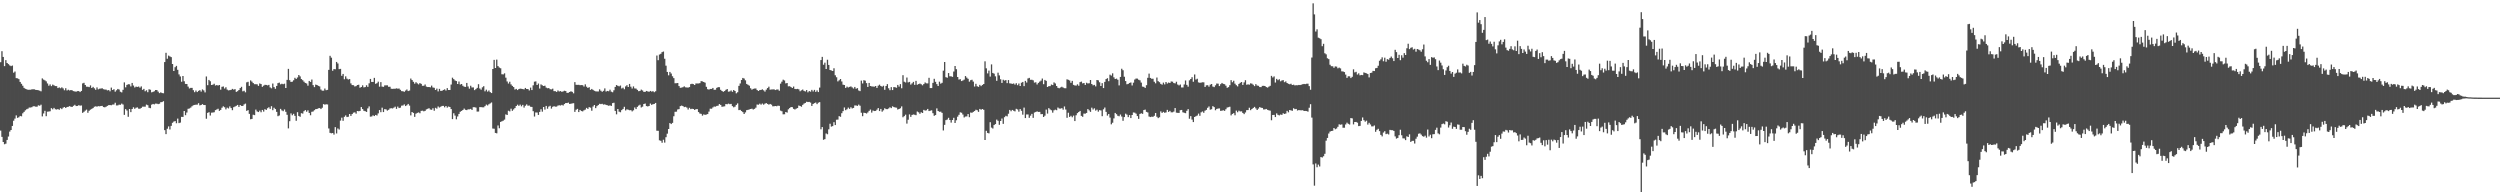 <?xml version="1.0" encoding="UTF-8"?>
<svg xmlns="http://www.w3.org/2000/svg" width="1920" height="150">
  <path d="M0 47.768h1v52.510H0zM1 39.338h1v65.762H1zM2 43.712h1v65.343H2zM3 50.793h1v59.983H3zM4 46.165h1v64.149H4zM5 48.376h1v59.093H5zM6 49.244h1v55.602H6zM7 50.221h1v50.874H7zM8 50.814h1v49.045H8zM9 50.327h1v46.387H9zM10 55.817h1v36.887H10zM11 54.945h1v36.166H11zM12 59.981h1v28.645H12zM13 60.139h1v30.366H13zM14 60.789h1v29.274H14zM15 62.908h1v26.134H15zM16 64.362h1v24.976H16zM17 65.865h1v21.153H17zM18 67.465h1v18.441H18zM19 68.175h1v16.557H19zM20 68.568h1v15.363H20zM21 68.951h1v14.525H21zM22 68.919h1v13.657H22zM23 68.905h1v13.701H23zM24 68.628h1v13.701H24zM25 68.575h1v13.023H25zM26 68.610h1v12.991H26zM27 69.079h1v12.888H27zM28 69.145h1v12.801H28zM29 69.321h1v11.552H29zM30 69.617h1v11.586H30zM31 70.155h1v10.206H31zM32 60.198h1v29.171H32zM33 61.134h1v26.028H33zM34 61.674h1v23.442H34zM35 62.457h1v26.781H35zM36 64.078h1v21.687H36zM37 65.865h1v19.814H37zM38 64.794h1v20.663H38zM39 66.161h1v16.910H39zM40 64.991h1v18.979H40zM41 65.543h1v17.308H41zM42 66.083h1v17.855H42zM43 66.156h1v17.986H43zM44 67.646h1v16.127H44zM45 67.110h1v17.210H45zM46 67.774h1v15.331H46zM47 67.046h1v16.761H47zM48 67.870h1v14.820H48zM49 69.326h1v12.840H49zM50 67.747h1v15.175H50zM51 69.479h1v12.719H51zM52 68.930h1v13.019H52zM53 69.498h1v12.032H53zM54 69.113h1v12.893H54zM55 69.413h1v12.650H55zM56 69.994h1v11.279H56zM57 70.246h1v10.226H57zM58 70.393h1v11.066H58zM59 69.976h1v11.366H59zM60 69.926h1v10.842H60zM61 70.697h1v10.471H61zM62 69.820h1v11.176H62zM63 64.075h1v22.586H63zM64 63.574h1v22.275H64zM65 65.273h1v19.672H65zM66 66.582h1v17.599H66zM67 66.595h1v20.016H67zM68 66.927h1v18.132H68zM69 65.586h1v18.663H69zM70 67.596h1v16.008H70zM71 66.696h1v16.319H71zM72 67.850h1v14.129H72zM73 68.958h1v12.685H73zM74 67.113h1v14.832H74zM75 68.621h1v12.911H75zM76 68.122h1v13.536H76zM77 67.999h1v13.408H77zM78 67.767h1v13.554H78zM79 68.486h1v13.763H79zM80 68.779h1v13.669H80zM81 68.806h1v13.168H81zM82 69.436h1v11.865H82zM83 69.147h1v11.572H83zM84 70.123h1v10.563H84zM85 67.259h1v13.575H85zM86 69.113h1v11.206H86zM87 68.520h1v11.762H87zM88 70.425h1v8.492H88zM89 69.333h1v11.657H89zM90 68.282h1v12.648H90zM91 68.738h1v11.627H91zM92 70.427h1v10.071H92zM93 70.963h1v8.585H93zM94 68.985h1v11.277H94zM95 63.258h1v24.978H95zM96 67.072h1v16.724H96zM97 65.227h1v19.675H97zM98 64.682h1v25.010H98zM99 64.753h1v18.965H99zM100 66.346h1v19.796H100zM101 63.712h1v20.000H101zM102 65.666h1v16.720H102zM103 67.161h1v16.381H103zM104 66.522h1v16.196H104zM105 66.753h1v15.706H105zM106 66.483h1v16.990H106zM107 67.348h1v16.205H107zM108 66.357h1v16.523H108zM109 69.038h1v12.875H109zM110 68.257h1v13.648H110zM111 70.074h1v11.858H111zM112 69.349h1v10.963H112zM113 70.814h1v10.004H113zM114 68.573h1v14.225H114zM115 68.925h1v14.191H115zM116 70.908h1v9.460H116zM117 70.553h1v9.263H117zM118 70.070h1v10.101H118zM119 69.109h1v10.444H119zM120 69.150h1v10.480H120zM121 70.338h1v9.631H121zM122 71.546h1v8.096H122zM123 70.921h1v7.544H123zM124 71.482h1v6.931H124zM125 71.629h1v6.111H125zM126 47.642h1v52.304H126zM127 40.540h1v62.489H127zM128 45.110h1v53.755H128zM129 42.712h1v54.373H129zM130 43.332h1v56.081H130zM131 43.856h1v52.831H131zM132 49.168h1v45.145H132zM133 54.513h1v38.873H133zM134 51.633h1v41.359H134zM135 50.567h1v44.096H135zM136 53.590h1v37.484H136zM137 57.113h1v37.466H137zM138 58.733h1v35.403H138zM139 62.773h1v26.960H139zM140 58.383h1v31.441H140zM141 62.407h1v22.833H141zM142 64.467h1v23.985H142zM143 64.513h1v21.934H143zM144 66.531h1v17.047H144zM145 67.937h1v15.363H145zM146 67.488h1v15.145H146zM147 67.497h1v14.104H147zM148 69.267h1v11.559H148zM149 70.793h1v9.794H149zM150 69.530h1v10.867H150zM151 70.695h1v9.686H151zM152 69.802h1v9.473H152zM153 69.218h1v11.739H153zM154 70.361h1v10.270H154zM155 68.676h1v11.316H155zM156 69.411h1v11.224H156zM157 70.947h1v9.766H157zM158 58.738h1v32.435H158zM159 65.428h1v21.275H159zM160 61.388h1v24.802H160zM161 62.409h1v26.303H161zM162 65.266h1v21.252H162zM163 65.034h1v21.366H163zM164 64.327h1v21.877H164zM165 65.675h1v18.922H165zM166 65.353h1v18.716H166zM167 65.680h1v17.839H167zM168 65.305h1v19.833H168zM169 68.848h1v15.601H169zM170 66.641h1v16.116H170zM171 66.412h1v15.255H171zM172 67.982h1v14.392H172zM173 67.042h1v16.956H173zM174 68.806h1v13.900H174zM175 69.422h1v13.875H175zM176 69.200h1v12.504H176zM177 69.010h1v13.996H177zM178 68.243h1v16.388H178zM179 68.790h1v13.522H179zM180 68.468h1v13.323H180zM181 70.530h1v10.721H181zM182 70.017h1v10.581H182zM183 69.141h1v12.989H183zM184 67.655h1v13.010H184zM185 66.641h1v14.731H185zM186 70.132h1v11.247H186zM187 69.674h1v10.487H187zM188 70.894h1v8.670H188zM189 63.219h1v21.934H189zM190 62.837h1v21.769H190zM191 65.936h1v21.522H191zM192 61.734h1v29.865H192zM193 62.656h1v28.686H193zM194 63.817h1v24.314H194zM195 64.655h1v23.749H195zM196 64.666h1v19.526H196zM197 64.790h1v20.840H197zM198 65.950h1v20.116H198zM199 64.119h1v20.842H199zM200 64.572h1v21.659H200zM201 66.682h1v17.757H201zM202 65.790h1v19.908H202zM203 65.108h1v18.736H203zM204 65.208h1v19.228H204zM205 65.570h1v17.596H205zM206 65.186h1v17.187H206zM207 67.145h1v16.450H207zM208 67.836h1v13.728H208zM209 64.172h1v20.462H209zM210 66.902h1v15.841H210zM211 68.223h1v15.548H211zM212 66.000h1v19.913H212zM213 63.847h1v25.397H213zM214 63.451h1v25.220H214zM215 64.778h1v18.812H215zM216 64.304h1v20.462H216zM217 64.675h1v20.707H217zM218 64.279h1v19.810H218zM219 67.589h1v18.256H219zM220 61.349h1v26.800H220zM221 52.901h1v45.717H221zM222 61.592h1v31.471H222zM223 62.924h1v24.149H223zM224 62.725h1v25.806H224zM225 61.624h1v25.756H225zM226 59.754h1v29.253H226zM227 60.615h1v32.153H227zM228 59.507h1v26.667H228zM229 57.589h1v31.460H229zM230 58.683h1v31.030H230zM231 60.702h1v26.234H231zM232 61.574h1v25.655H232zM233 62.734h1v22.668H233zM234 63.668h1v20.867H234zM235 64.108h1v21.716H235zM236 65.778h1v18.970H236zM237 62.178h1v24.557H237zM238 62.924h1v25.605H238zM239 61.089h1v24.770H239zM240 65.362h1v20.229H240zM241 66.893h1v17.764H241zM242 64.991h1v18.805H242zM243 65.275h1v18.436H243zM244 65.936h1v17.237H244zM245 66.348h1v16.653H245zM246 68.788h1v14.980H246zM247 69.624h1v13.101H247zM248 69.656h1v10.302H248zM249 67.980h1v12.419H249zM250 69.292h1v10.760H250zM251 69.003h1v11.224H251zM252 53.677h1v44.968H252zM253 42.863h1v59.164H253zM254 44.300h1v58.113H254zM255 54.327h1v47.839H255zM256 53.032h1v50.365H256zM257 53.194h1v44.458H257zM258 47.541h1v54.980H258zM259 48.740h1v49.915H259zM260 53.091h1v46.387H260zM261 52.865h1v39.757H261zM262 58.207h1v32.178H262zM263 56.802h1v35.989H263zM264 60.896h1v28.796H264zM265 58.637h1v30.013H265zM266 60.434h1v29.464H266zM267 61.107h1v28.537H267zM268 60.745h1v26.814H268zM269 64.032h1v25.017H269zM270 65.316h1v22.277H270zM271 65.426h1v21.101H271zM272 66.424h1v19.855H272zM273 66.133h1v21.151H273zM274 65.305h1v19.924H274zM275 65.055h1v20.373H275zM276 67.401h1v17.777H276zM277 66.827h1v15.385H277zM278 65.515h1v18.235H278zM279 67.099h1v18.008H279zM280 66.877h1v18.528H280zM281 65.504h1v20.473H281zM282 66.712h1v16.546H282zM283 63.993h1v17.725H283zM284 60.619h1v28.970H284zM285 62.908h1v26.550H285zM286 62.906h1v25.681H286zM287 59.818h1v29.317H287zM288 64.359h1v23.909H288zM289 63.872h1v24.836H289zM290 62.720h1v24.346H290zM291 66.536h1v17.976H291zM292 63.087h1v23.083H292zM293 66.497h1v16.166H293zM294 66.726h1v19.336H294zM295 65.572h1v18.230H295zM296 65.511h1v18.526H296zM297 65.545h1v19.402H297zM298 66.655h1v17.661H298zM299 66.618h1v16.674H299zM300 68.163h1v14.946H300zM301 68.230h1v15.081H301zM302 68.150h1v14.529H302zM303 68.172h1v13.726H303zM304 67.861h1v15.742H304zM305 68.076h1v13.776H305zM306 68.005h1v14.992H306zM307 68.976h1v13.708H307zM308 69.990h1v11.160H308zM309 70.100h1v10.902H309zM310 70.518h1v9.670H310zM311 69.509h1v11.964H311zM312 68.733h1v12.115H312zM313 69.942h1v9.865H313zM314 69.507h1v11.597H314zM315 60.326h1v28.301H315zM316 61.487h1v24.525H316zM317 62.837h1v23.911H317zM318 64.245h1v25.509H318zM319 63.146h1v24.142H319zM320 64.057h1v22.604H320zM321 64.840h1v21.469H321zM322 63.778h1v23.190H322zM323 64.400h1v20.753H323zM324 65.870h1v19.100H324zM325 65.852h1v19.670H325zM326 64.877h1v20.290H326zM327 66.513h1v17.519H327zM328 66.891h1v16.690H328zM329 66.808h1v16.283H329zM330 67.062h1v17.049H330zM331 65.730h1v18.620H331zM332 67.163h1v15.960H332zM333 67.449h1v17.592H333zM334 69.118h1v13.669H334zM335 68.051h1v15.422H335zM336 70.196h1v11.545H336zM337 68.264h1v14.326H337zM338 69.804h1v12.165H338zM339 69.717h1v11.618H339zM340 69.093h1v12.213H340zM341 68.621h1v13.822H341zM342 69.509h1v11.884H342zM343 67.687h1v14.962H343zM344 69.097h1v12.726H344zM345 69.102h1v13.049H345zM346 64.925h1v18.823H346zM347 59.628h1v31.876H347zM348 60.759h1v26.218H348zM349 61.819h1v26.946H349zM350 62.247h1v29.416H350zM351 64.490h1v24.969H351zM352 62.636h1v24.861H352zM353 64.909h1v20.879H353zM354 64.487h1v20.723H354zM355 65.822h1v18.645H355zM356 66.547h1v16.873H356zM357 66.758h1v17.585H357zM358 63.682h1v20.895H358zM359 66.424h1v17.535H359zM360 68.104h1v15.864H360zM361 65.854h1v17.747H361zM362 67.188h1v17.246H362zM363 67.136h1v15.184H363zM364 69.214h1v13.138H364zM365 68.472h1v14.168H365zM366 67.458h1v18.244H366zM367 64.680h1v20.995H367zM368 67.941h1v14.317H368zM369 68.843h1v13.442H369zM370 67.085h1v15.337H370zM371 66.199h1v16.248H371zM372 70.159h1v11.353H372zM373 68.850h1v11.462H373zM374 70.356h1v10.622H374zM375 69.502h1v10.595H375zM376 70.757h1v8.638H376zM377 71.461h1v7.253H377zM378 53.007h1v45.680H378zM379 46.001h1v52.874H379zM380 52.224h1v49.876H380zM381 45.753h1v56.646H381zM382 50.800h1v45.547H382zM383 51.878h1v46.612H383zM384 52.453h1v41.187H384zM385 57.019h1v36.099H385zM386 57.136h1v35.548H386zM387 56.332h1v35.541H387zM388 59.669h1v28.205H388zM389 62.549h1v25.795H389zM390 64.135h1v20.924H390zM391 62.789h1v22.774H391zM392 64.826h1v18.624H392zM393 65.939h1v19.162H393zM394 66.888h1v17.113H394zM395 68.749h1v14.232H395zM396 68.264h1v13.136H396zM397 69.157h1v11.240H397zM398 68.427h1v12.891H398zM399 68.026h1v12.307H399zM400 68.214h1v13.428H400zM401 68.390h1v12.163H401zM402 68.646h1v13.987H402zM403 67.518h1v13.662H403zM404 68.349h1v11.829H404zM405 68.378h1v12.843H405zM406 69.482h1v11.572H406zM407 67.275h1v14.690H407zM408 69.182h1v12.920H408zM409 65.520h1v19.901H409zM410 62.739h1v26.775H410zM411 62.496h1v23.870H411zM412 65.266h1v21.174H412zM413 64.128h1v24.133H413zM414 68.017h1v17.965H414zM415 64.831h1v19.082H415zM416 65.552h1v20.183H416zM417 66.023h1v16.173H417zM418 65.778h1v18.402H418zM419 67.257h1v14.115H419zM420 67.804h1v15.710H420zM421 67.655h1v14.223H421zM422 68.530h1v12.719H422zM423 68.681h1v14.717H423zM424 68.095h1v13.930H424zM425 69.990h1v11.554H425zM426 70.052h1v11.845H426zM427 70.599h1v11.288H427zM428 69.456h1v11.655H428zM429 70.258h1v10.583H429zM430 69.946h1v11.092H430zM431 70.557h1v9.988H431zM432 70.173h1v10.890H432zM433 69.669h1v10.254H433zM434 69.955h1v9.135H434zM435 71.331h1v7.800H435zM436 71.207h1v7.606H436zM437 70.642h1v9.155H437zM438 70.116h1v9.542H438zM439 70.530h1v8.894H439zM440 71.688h1v7.558H440zM441 63.091h1v22.822H441zM442 65.115h1v19.169H442zM443 65.195h1v18.398H443zM444 65.112h1v20.943H444zM445 65.444h1v18.981H445zM446 65.327h1v19.979H446zM447 65.433h1v20.121H447zM448 66.438h1v18.283H448zM449 64.780h1v19.382H449zM450 66.545h1v16.312H450zM451 67.509h1v16.138H451zM452 66.962h1v15.314H452zM453 69.024h1v13.651H453zM454 68.326h1v16.736H454zM455 68.994h1v12.824H455zM456 69.722h1v10.936H456zM457 70.152h1v12.879H457zM458 70.228h1v11.286H458zM459 70.244h1v10.442H459zM460 68.630h1v11.096H460zM461 69.708h1v10.286H461zM462 70.507h1v9.199H462zM463 69.754h1v10.588H463zM464 67.912h1v12.222H464zM465 70.290h1v10.291H465zM466 69.855h1v10.998H466zM467 70.113h1v11.121H467zM468 68.871h1v12.078H468zM469 70.397h1v10.977H469zM470 70.885h1v8.329H470zM471 69.324h1v9.565H471zM472 66.779h1v18.425H472zM473 65.343h1v22.458H473zM474 65.886h1v17.839H474zM475 66.286h1v19.489H475zM476 65.666h1v20.531H476zM477 67.950h1v16.628H477zM478 67.337h1v16.317H478zM479 68.573h1v13.463H479zM480 66.337h1v18.489H480zM481 65.419h1v18.562H481zM482 66.836h1v17.452H482zM483 64.481h1v20.210H483zM484 66.559h1v18.043H484zM485 67.994h1v17.576H485zM486 66.364h1v18.365H486zM487 67.893h1v14.623H487zM488 68.065h1v15.694H488zM489 68.994h1v13.060H489zM490 70.017h1v11.064H490zM491 69.832h1v10.581H491zM492 68.827h1v13.728H492zM493 69.479h1v12.421H493zM494 70.562h1v9.304H494zM495 70.576h1v8.958H495zM496 69.830h1v11.613H496zM497 70.180h1v11.597H497zM498 70.482h1v10.904H498zM499 69.857h1v9.679H499zM500 70.354h1v10.192H500zM501 70.052h1v9.998H501zM502 70.825h1v9.007H502zM503 70.074h1v8.970H503zM504 42.675h1v57.749H504zM505 46.227h1v54.250H505zM506 41.856h1v65.897H506zM507 41.304h1v66.845H507zM508 40.025h1v69.617H508zM509 39.576h1v67.722H509zM510 45.108h1v64.394H510zM511 50.420h1v54.957H511zM512 55.259h1v47.401H512zM513 57.854h1v41.242H513zM514 55.259h1v39.278H514zM515 56.465h1v38.798H515zM516 58.596h1v35.744H516zM517 60.015h1v29.301H517zM518 63.929h1v21.938H518zM519 63.897h1v21.854H519zM520 63.766h1v20.306H520zM521 66.117h1v17.677H521zM522 67.419h1v14.076H522zM523 67.291h1v13.834H523zM524 66.966h1v14.488H524zM525 66.305h1v15.985H525zM526 67.067h1v14.939H526zM527 67.152h1v15.482H527zM528 67.296h1v16.841H528zM529 66.856h1v15.948H529zM530 64.597h1v19.221H530zM531 64.309h1v19.208H531zM532 64.629h1v19.080H532zM533 65.302h1v19.144H533zM534 64.089h1v19.755H534zM535 64.119h1v19.691H535zM536 64.114h1v21.954H536zM537 63.867h1v23.307H537zM538 62.309h1v25.129H538zM539 62.533h1v26.287H539zM540 62.997h1v24.857H540zM541 63.510h1v24.694H541zM542 66.680h1v21.275H542zM543 68.484h1v19.135H543zM544 68.795h1v16.926H544zM545 68.291h1v15.161H545zM546 68.280h1v15.248H546zM547 67.545h1v14.994H547zM548 68.980h1v12.820H548zM549 68.919h1v13.014H549zM550 67.488h1v13.852H550zM551 66.904h1v14.250H551zM552 66.964h1v12.957H552zM553 68.960h1v11.652H553zM554 69.866h1v12.177H554zM555 70.500h1v11.309H555zM556 69.960h1v11.712H556zM557 68.983h1v10.950H557zM558 68.376h1v11.689H558zM559 70.404h1v9.185H559zM560 70.187h1v9.846H560zM561 69.456h1v10.302H561zM562 70.525h1v10.966H562zM563 69.102h1v13.335H563zM564 69.889h1v12.021H564zM565 71.674h1v8.887H565zM566 70.839h1v8.569H566zM567 65.957h1v18.638H567zM568 64.085h1v20.277H568zM569 61.443h1v23.836H569zM570 59.862h1v26.280H570zM571 60.336h1v27.223H571zM572 61.711h1v24.589H572zM573 64.462h1v20.132H573zM574 65.105h1v19.267H574zM575 65.769h1v18.253H575zM576 67.763h1v15.926H576zM577 68.861h1v14.582H577zM578 68.269h1v15.827H578zM579 68.012h1v15.598H579zM580 67.916h1v14.781H580zM581 69.173h1v11.112H581zM582 69.903h1v10.554H582zM583 69.191h1v10.444H583zM584 69.049h1v11.355H584zM585 68.607h1v10.915H585zM586 69.351h1v11.041H586zM587 70.356h1v9.242H587zM588 68.848h1v10.318H588zM589 67.660h1v12.177H589zM590 66.568h1v13.813H590zM591 68.868h1v10.973H591zM592 68.731h1v11.652H592zM593 68.653h1v13.033H593zM594 68.610h1v13.003H594zM595 69.168h1v12.238H595zM596 68.777h1v12.843H596zM597 68.699h1v12.456H597zM598 69.683h1v11.646H598zM599 64.281h1v20.654H599zM600 62.707h1v22.723H600zM601 61.164h1v26.637H601zM602 61.800h1v25.951H602zM603 64.062h1v21.961H603zM604 63.741h1v22.733H604zM605 66.282h1v17.702H605zM606 66.225h1v16.752H606zM607 66.877h1v15.310H607zM608 67.609h1v14.726H608zM609 66.463h1v17.143H609zM610 68.287h1v15.855H610zM611 68.429h1v15.010H611zM612 68.264h1v14.745H612zM613 68.612h1v12.419H613zM614 70.070h1v11.362H614zM615 69.360h1v12.618H615zM616 68.779h1v11.771H616zM617 69.772h1v9.785H617zM618 70.235h1v8.835H618zM619 69.186h1v8.965H619zM620 70.887h1v7.475H620zM621 69.921h1v8.322H621zM622 70.395h1v8.407H622zM623 69.003h1v12.362H623zM624 70.246h1v9.558H624zM625 69.033h1v10.151H625zM626 70.578h1v8.180H626zM627 69.411h1v10.567H627zM628 70.731h1v8.102H628zM629 67.255h1v11.195H629zM630 46.156h1v53.153H630zM631 43.675h1v53.897H631zM632 49.729h1v57.648H632zM633 48.122h1v58.713H633zM634 53.007h1v49.484H634zM635 45.900h1v57.230H635zM636 49.844h1v49.471H636zM637 53.773h1v41.247H637zM638 54.124h1v43.094H638zM639 54.504h1v42.391H639zM640 52.448h1v41.380H640zM641 57.784h1v38.271H641zM642 59.347h1v32.602H642zM643 62.501h1v29.366H643zM644 61.624h1v27.571H644zM645 60.651h1v29.068H645zM646 62.560h1v24.403H646zM647 65.005h1v20.336H647zM648 65.291h1v17.226H648zM649 67.536h1v17.075H649zM650 66.513h1v17.427H650zM651 67.177h1v15.461H651zM652 66.708h1v16.894H652zM653 66.367h1v16.026H653zM654 67.097h1v16.180H654zM655 67.973h1v14.898H655zM656 66.744h1v14.246H656zM657 68.152h1v12.861H657zM658 67.703h1v13.628H658zM659 69.493h1v10.849H659zM660 69.987h1v11.206H660zM661 61.901h1v24.701H661zM662 64.087h1v25.172H662zM663 61.594h1v24.985H663zM664 61.931h1v24.852H664zM665 63.858h1v23.344H665zM666 66.783h1v19.592H666zM667 63.680h1v21.465H667zM668 66.048h1v18.075H668zM669 66.344h1v20.135H669zM670 66.467h1v18.441H670zM671 66.561h1v18.723H671zM672 66.046h1v19.135H672zM673 67.525h1v16.720H673zM674 65.781h1v17.200H674zM675 65.007h1v20.270H675zM676 66.053h1v17.601H676zM677 66.550h1v19.208H677zM678 65.863h1v18.862H678zM679 68.978h1v14.147H679zM680 66.062h1v17.734H680zM681 64.622h1v19.217H681zM682 67.790h1v15.511H682zM683 69.273h1v13.097H683zM684 66.911h1v16.150H684zM685 69.159h1v12.481H685zM686 66.888h1v15.358H686zM687 66.998h1v15.548H687zM688 67.369h1v15.335H688zM689 65.206h1v18.899H689zM690 66.529h1v17.162H690zM691 64.616h1v18.523H691zM692 67.806h1v13.900H692zM693 57.774h1v32.270H693zM694 62.748h1v26.427H694zM695 63.338h1v24.708H695zM696 59.523h1v35.417H696zM697 63.302h1v28.654H697zM698 62.867h1v25.008H698zM699 64.982h1v24.774H699zM700 64.018h1v24.243H700zM701 62.860h1v25.072H701zM702 65.202h1v22.932H702zM703 62.082h1v26.369H703zM704 65.101h1v20.572H704zM705 64.570h1v21.707H705zM706 64.149h1v23.250H706zM707 64.709h1v21.501H707zM708 65.531h1v21.275H708zM709 64.542h1v19.835H709zM710 63.343h1v21.604H710zM711 64.009h1v20.714H711zM712 64.075h1v19.583H712zM713 59.768h1v25.532H713zM714 67.657h1v17.324H714zM715 67.635h1v17.123H715zM716 63.634h1v23.302H716zM717 60.523h1v28.402H717zM718 62.830h1v25.552H718zM719 64.613h1v18.622H719zM720 66.030h1v19.194H720zM721 62.741h1v23.140H721zM722 64.240h1v21.510H722zM723 63.602h1v23.094H723zM724 54.282h1v45.918H724zM725 47.633h1v48.287H725zM726 59.301h1v32.948H726zM727 59.692h1v32.089H727zM728 56.120h1v34.344H728zM729 58.548h1v33.618H729zM730 58.601h1v35.571H730zM731 59.052h1v33.103H731zM732 54.913h1v35.577H732zM733 50.695h1v43.744H733zM734 53.144h1v39.219H734zM735 59.155h1v30.423H735zM736 61.098h1v27.090H736zM737 60.805h1v25.484H737zM738 62.242h1v24.319H738zM739 61.816h1v26.143H739zM740 61.155h1v29.082H740zM741 58.436h1v31.050H741zM742 59.573h1v29.828H742zM743 60.523h1v27.070H743zM744 62.714h1v27.290H744zM745 61.581h1v24.831H745zM746 61.226h1v25.417H746zM747 62.661h1v23.250H747zM748 66.433h1v18.874H748zM749 64.346h1v19.938H749zM750 66.241h1v18.468H750zM751 66.728h1v19.169H751zM752 65.163h1v18.482H752zM753 66.158h1v18.095H753zM754 65.236h1v18.455H754zM755 64.517h1v19.789H755zM756 47.102h1v60.420H756zM757 52.467h1v47.978H757zM758 56.358h1v45.733H758zM759 54.218h1v48.207H759zM760 58.841h1v35.021H760zM761 49.457h1v48.518H761zM762 56.003h1v42.723H762zM763 56.586h1v39.443H763zM764 58.633h1v36.667H764zM765 62.061h1v29.798H765zM766 55.817h1v36.955H766zM767 57.925h1v37.933H767zM768 60.851h1v32.062H768zM769 63.696h1v27.328H769zM770 61.244h1v33.863H770zM771 61.906h1v28.123H771zM772 61.478h1v27.468H772zM773 63.858h1v25.536H773zM774 61.473h1v25.854H774zM775 64.014h1v20.396H775zM776 64.172h1v21.263H776zM777 64.403h1v20.048H777zM778 64.098h1v20.943H778zM779 64.989h1v20.558H779zM780 63.899h1v19.659H780zM781 65.410h1v18.656H781zM782 64.172h1v21.574H782zM783 66.051h1v17.697H783zM784 63.542h1v21.563H784zM785 62.901h1v25.159H785zM786 66.129h1v16.532H786zM787 62.091h1v28.583H787zM788 63.382h1v24.504H788zM789 60.269h1v27.642H789zM790 59.789h1v30.663H790zM791 61.281h1v27.569H791zM792 61.233h1v26.200H792zM793 61.713h1v28.816H793zM794 63.419h1v23.019H794zM795 63.192h1v22.758H795zM796 64.854h1v20.689H796zM797 63.666h1v22.279H797zM798 62.672h1v23.250H798zM799 61.883h1v25.813H799zM800 60.292h1v27.310H800zM801 64.666h1v25.184H801zM802 61.384h1v27.434H802zM803 62.112h1v22.085H803zM804 66.806h1v20.437H804zM805 66.138h1v16.889H805zM806 66.156h1v17.937H806zM807 64.909h1v19.778H807zM808 65.343h1v21.174H808zM809 63.304h1v21.437H809zM810 64.082h1v20.121H810zM811 66.062h1v18.558H811zM812 67.435h1v15.157H812zM813 67.786h1v15.585H813zM814 67.154h1v16.237H814zM815 66.605h1v16.445H815zM816 67.218h1v17.013H816zM817 67.740h1v14.001H817zM818 67.786h1v16.310H818zM819 60.931h1v29.537H819zM820 61.301h1v25.287H820zM821 61.775h1v28.054H821zM822 63.609h1v25.346H822zM823 62.098h1v27.985H823zM824 65.186h1v23.611H824zM825 65.620h1v27.363H825zM826 65.742h1v22.769H826zM827 64.780h1v22.103H827zM828 65.833h1v20.183H828zM829 63.096h1v22.126H829zM830 62.661h1v26.340H830zM831 64.048h1v25.635H831zM832 63.741h1v23.513H832zM833 65.240h1v22.064H833zM834 63.549h1v23.167H834zM835 64.080h1v19.677H835zM836 63.950h1v20.849H836zM837 61.441h1v24.477H837zM838 64.506h1v18.159H838zM839 65.517h1v18.606H839zM840 65.192h1v18.002H840zM841 66.348h1v18.574H841zM842 61.450h1v22.792H842zM843 61.693h1v24.049H843zM844 63.160h1v21.414H844zM845 66.055h1v18.771H845zM846 63.837h1v25.401H846zM847 67.619h1v16.333H847zM848 62.849h1v19.714H848zM849 60.704h1v25.207H849zM850 60.070h1v28.734H850zM851 62.352h1v25.225H851zM852 57.367h1v32.959H852zM853 58.081h1v37.429H853zM854 56.310h1v37.958H854zM855 59.411h1v31.519H855zM856 60.658h1v26.070H856zM857 60.377h1v27.324H857zM858 61.233h1v27.718H858zM859 65.588h1v23.717H859zM860 59.072h1v28.889H860zM861 52.764h1v36.740H861zM862 53.963h1v38.795H862zM863 58.930h1v30.963H863zM864 62.249h1v25.035H864zM865 64.719h1v23.369H865zM866 64.389h1v25.578H866zM867 63.673h1v24.696H867zM868 63.336h1v27.349H868zM869 65.639h1v22.673H869zM870 63.476h1v22.872H870zM871 61.059h1v25.495H871zM872 60.303h1v26.999H872zM873 60.349h1v28.780H873zM874 61.217h1v30.084H874zM875 61.718h1v25.763H875zM876 63.423h1v23.550H876zM877 66.529h1v20.922H877zM878 66.721h1v17.800H878zM879 67.518h1v16.649H879zM880 65.414h1v20.494H880zM881 59.752h1v26.630H881zM882 56.545h1v32.970H882zM883 59.862h1v30.048H883zM884 60.466h1v29.153H884zM885 60.471h1v29.304H885zM886 62.789h1v26.136H886zM887 64.016h1v22.769H887zM888 59.557h1v30.107H888zM889 62.336h1v28.393H889zM890 63.126h1v26.914H890zM891 64.407h1v21.144H891zM892 65.005h1v21.714H892zM893 63.444h1v22.462H893zM894 64.826h1v21.794H894zM895 62.972h1v23.351H895zM896 64.165h1v20.224H896zM897 63.387h1v22.595H897zM898 63.744h1v21.419H898zM899 62.563h1v23.708H899zM900 62.709h1v23.559H900zM901 63.805h1v21.899H901zM902 64.037h1v18.954H902zM903 62.753h1v23.797H903zM904 64.945h1v21.725H904zM905 65.607h1v21.124H905zM906 64.929h1v19.707H906zM907 67.159h1v17.294H907zM908 67.195h1v19.064H908zM909 64.863h1v21.771H909zM910 61.789h1v25.145H910zM911 65.167h1v19.926H911zM912 66.582h1v17.219H912zM913 61.670h1v29.523H913zM914 60.688h1v28.512H914zM915 59.306h1v32.549H915zM916 62.771h1v30.995H916zM917 57.198h1v32.650H917zM918 61.077h1v28.185H918zM919 60.452h1v28.274H919zM920 63.272h1v23.998H920zM921 63.590h1v25.323H921zM922 63.416h1v22.856H922zM923 63.158h1v22.469H923zM924 63.233h1v23.385H924zM925 66.772h1v18.228H925zM926 65.527h1v18.835H926zM927 65.424h1v17.365H927zM928 66.566h1v15.207H928zM929 65.002h1v19.233H929zM930 64.522h1v19.391H930zM931 66.451h1v15.038H931zM932 66.920h1v15.356H932zM933 65.517h1v19.176H933zM934 64.165h1v19.517H934zM935 64.233h1v19.130H935zM936 66.090h1v17.178H936zM937 64.648h1v20.499H937zM938 63.691h1v21.279H938zM939 64.412h1v20.249H939zM940 64.684h1v20.478H940zM941 65.810h1v18.111H941zM942 67.415h1v15.145H942zM943 66.941h1v15.408H943zM944 65.449h1v16.546H944zM945 61.562h1v27.086H945zM946 63.203h1v24.310H946zM947 62.004h1v24.863H947zM948 64.277h1v24.271H948zM949 65.451h1v19.466H949zM950 66.348h1v19.894H950zM951 64.451h1v20.526H951zM952 63.586h1v22.034H952zM953 62.970h1v22.520H953zM954 65.206h1v21.549H954zM955 63.258h1v24.403H955zM956 61.613h1v24.756H956zM957 65.064h1v19.505H957zM958 64.778h1v19.775H958zM959 65.021h1v17.722H959zM960 64.005h1v20.645H960zM961 64.236h1v19.464H961zM962 65.101h1v17.784H962zM963 66.138h1v15.914H963zM964 64.613h1v18.626H964zM965 65.714h1v18.782H965zM966 65.909h1v17.496H966zM967 66.879h1v15.353H967zM968 66.914h1v15.804H968zM969 65.968h1v16.901H969zM970 65.920h1v18.143H970zM971 66.060h1v17.965H971zM972 66.861h1v16.814H972zM973 67.262h1v17.120H973zM974 66.552h1v18.169H974zM975 65.909h1v19.073H975zM976 58.253h1v34.129H976zM977 59.477h1v28.860H977zM978 58.667h1v29.572H978zM979 63.391h1v26.541H979zM980 60.560h1v26.514H980zM981 61.569h1v26.637H981zM982 60.855h1v27.770H982zM983 62.444h1v25.529H983zM984 61.796h1v26.415H984zM985 61.517h1v25.459H985zM986 63.130h1v24.397H986zM987 62.501h1v24.678H987zM988 63.737h1v21.405H988zM989 64.375h1v21.922H989zM990 64.721h1v19.762H990zM991 64.323h1v20.444H991zM992 65.261h1v19.828H992zM993 65.028h1v18.141H993zM994 65.586h1v18.299H994zM995 65.446h1v18.205H995zM996 65.483h1v19.393H996zM997 65.240h1v19.313H997zM998 65.318h1v19.352H998zM999 65.021h1v19.714H999zM1000 64.641h1v19.997H1000zM1001 64.481h1v20.744H1001zM1002 64.639h1v20.581H1002zM1003 64.302h1v21.011H1003zM1004 64.236h1v21.526H1004zM1005 66.156h1v16.571H1005zM1006 68.937h1v11.103H1006zM1007 44.190h1v46.149H1007zM1008 2.543h1v123.740H1008zM1009 11.069h1v131.504H1009zM1010 24.239h1v101.319H1010zM1011 22.517h1v105.929H1011zM1012 28.926h1v97.497H1012zM1013 29.402h1v98.463H1013zM1014 30.107h1v90.514H1014zM1015 35.461h1v85.535H1015zM1016 33.646h1v86.375H1016zM1017 40.933h1v77.202H1017zM1018 41.727h1v66.312H1018zM1019 44.767h1v61.155H1019zM1020 45.406h1v57.143H1020zM1021 49.709h1v51.375H1021zM1022 50.837h1v49.770H1022zM1023 50.910h1v49.564H1023zM1024 52.096h1v46.209H1024zM1025 50.974h1v48.278H1025zM1026 51.148h1v47.578H1026zM1027 52.478h1v44.923H1027zM1028 51.926h1v43.565H1028zM1029 52.526h1v43.268H1029zM1030 54.785h1v40.730H1030zM1031 54.872h1v43.215H1031zM1032 55.362h1v42.760H1032zM1033 57.301h1v38.274H1033zM1034 59.805h1v34.394H1034zM1035 58.555h1v36.520H1035zM1036 58.612h1v37.010H1036zM1037 59.944h1v30.714H1037zM1038 58.965h1v31.984H1038zM1039 53.249h1v42.300H1039zM1040 55.577h1v38.132H1040zM1041 55.142h1v38.514H1041zM1042 57.223h1v36.967H1042zM1043 56.335h1v40.530H1043zM1044 57.838h1v38.805H1044zM1045 57.568h1v35.300H1045zM1046 57.713h1v32.515H1046zM1047 55.589h1v36.710H1047zM1048 56.005h1v37.424H1048zM1049 56.319h1v36.349H1049zM1050 56.907h1v38.789H1050zM1051 59.452h1v34.868H1051zM1052 56.053h1v39.551H1052zM1053 55.813h1v41.261H1053zM1054 54.449h1v42.627H1054zM1055 54.586h1v41.773H1055zM1056 52.412h1v48.802H1056zM1057 52.158h1v47.552H1057zM1058 50.473h1v48.468H1058zM1059 46.623h1v54.076H1059zM1060 45.591h1v57.976H1060zM1061 44.035h1v60.706H1061zM1062 47.028h1v54.771H1062zM1063 44.302h1v56.474H1063zM1064 47.424h1v55.593H1064zM1065 45.406h1v57.257H1065zM1066 45.818h1v57.426H1066zM1067 44.483h1v55.243H1067zM1068 43.417h1v56.559H1068zM1069 44.735h1v55.270H1069zM1070 46.882h1v53.657H1070zM1071 38.248h1v66.513H1071zM1072 40.025h1v66.396H1072zM1073 44.520h1v61.418H1073zM1074 42.075h1v61.768H1074zM1075 46.230h1v53.421H1075zM1076 42.428h1v61.471H1076zM1077 44.309h1v61.917H1077zM1078 40.787h1v65.536H1078zM1079 42.231h1v65.382H1079zM1080 37.093h1v67.591H1080zM1081 33.563h1v71.667H1081zM1082 37.724h1v65.451H1082zM1083 36.726h1v72.267H1083zM1084 36.301h1v71.873H1084zM1085 38.061h1v70.063H1085zM1086 37.459h1v72.791H1086zM1087 39.706h1v66.845H1087zM1088 37.644h1v67.312H1088zM1089 38.049h1v64.636H1089zM1090 38.612h1v63.799H1090zM1091 39.748h1v63.647H1091zM1092 37.811h1v66.756H1092zM1093 34.184h1v70.818H1093zM1094 43.316h1v60.860H1094zM1095 46.664h1v59.088H1095zM1096 47.820h1v51.670H1096zM1097 45.353h1v59.427H1097zM1098 49.809h1v53.684H1098zM1099 43.874h1v62.267H1099zM1100 44.348h1v58.759H1100zM1101 44.085h1v58.949H1101zM1102 45.463h1v54.291H1102zM1103 51.025h1v47.021H1103zM1104 53.867h1v48.587H1104zM1105 46.470h1v56.715H1105zM1106 48.152h1v49.860H1106zM1107 50.267h1v45.071H1107zM1108 53.183h1v41.714H1108zM1109 57.573h1v37.923H1109zM1110 54.099h1v38.972H1110zM1111 51.601h1v41.915H1111zM1112 50.500h1v47.456H1112zM1113 54.494h1v41.705H1113zM1114 56.534h1v37.571H1114zM1115 55.273h1v43.641H1115zM1116 59.022h1v38.283H1116zM1117 56.577h1v40.974H1117zM1118 55.838h1v43.144H1118zM1119 53.320h1v42.268H1119zM1120 55.708h1v40.091H1120zM1121 55.676h1v43.948H1121zM1122 56.378h1v43.240H1122zM1123 48.882h1v48.672H1123zM1124 50.581h1v47.070H1124zM1125 51.059h1v49.688H1125zM1126 49.713h1v53.755H1126zM1127 50.324h1v50.940H1127zM1128 55.902h1v42.989H1128zM1129 55.174h1v44.490H1129zM1130 57.996h1v36.390H1130zM1131 55.236h1v37.086H1131zM1132 50.015h1v49.619H1132zM1133 32.206h1v76.705H1133zM1134 9.508h1v133.298H1134zM1135 17.402h1v117.268H1135zM1136 15.436h1v121.996H1136zM1137 18.578h1v116.510H1137zM1138 25.209h1v111.644H1138zM1139 22.929h1v97.806H1139zM1140 13.092h1v109.678H1140zM1141 30.801h1v89.548H1141zM1142 30.398h1v87.728H1142zM1143 33.577h1v86.556H1143zM1144 31.890h1v84.624H1144zM1145 33.673h1v78.969H1145zM1146 35.614h1v76.639H1146zM1147 32.043h1v77.197H1147zM1148 37.862h1v65.884H1148zM1149 41.013h1v68.140H1149zM1150 34.804h1v70.219H1150zM1151 31.815h1v71.963H1151zM1152 30.590h1v75.984H1152zM1153 34.067h1v68.513H1153zM1154 32.204h1v68.747H1154zM1155 30.185h1v70.912H1155zM1156 36.543h1v63.171H1156zM1157 38.477h1v61.661H1157zM1158 38.949h1v62.846H1158zM1159 37.527h1v62.322H1159zM1160 35.458h1v64.762H1160zM1161 37.946h1v62.141H1161zM1162 38.605h1v63.148H1162zM1163 35.589h1v65.893H1163zM1164 39.178h1v63.075H1164zM1165 31.238h1v72.828H1165zM1166 41.595h1v66.941H1166zM1167 35.433h1v67.772H1167zM1168 37.537h1v69.951H1168zM1169 40.681h1v66.666H1169zM1170 37.997h1v67.630H1170zM1171 39.651h1v66.776H1171zM1172 41.446h1v70.100H1172zM1173 35.108h1v69.111H1173zM1174 37.990h1v71.530H1174zM1175 39.516h1v70.448H1175zM1176 37.431h1v74.281H1176zM1177 43.602h1v64.059H1177zM1178 43.854h1v64.176H1178zM1179 39.123h1v68.257H1179zM1180 38.042h1v68.230H1180zM1181 45.236h1v60.846H1181zM1182 40.784h1v64.842H1182zM1183 43.964h1v65.726H1183zM1184 40.075h1v71.391H1184zM1185 43.089h1v64.698H1185zM1186 48.491h1v63.899H1186zM1187 45.753h1v61.844H1187zM1188 45.770h1v65.332H1188zM1189 46.660h1v60.665H1189zM1190 46.323h1v69.083H1190zM1191 43.135h1v64.130H1191zM1192 44.472h1v64.069H1192zM1193 46.362h1v60.835H1193zM1194 46.685h1v61.002H1194zM1195 48.262h1v61.308H1195zM1196 47.761h1v59.745H1196zM1197 46.319h1v67.298H1197zM1198 45.390h1v59.864H1198zM1199 45.071h1v56.367H1199zM1200 41.370h1v68.884H1200zM1201 39.043h1v64.693H1201zM1202 47.099h1v52.895H1202zM1203 51.448h1v52.247H1203zM1204 44.918h1v60.681H1204zM1205 45.142h1v54.213H1205zM1206 52.370h1v48.296H1206zM1207 49.020h1v53.375H1207zM1208 51.144h1v49.120H1208zM1209 45.669h1v50.265H1209zM1210 53.719h1v52.837H1210zM1211 56.628h1v48.127H1211zM1212 49.569h1v50.320H1212zM1213 53.625h1v43.707H1213zM1214 54.307h1v46.669H1214zM1215 58.450h1v38.782H1215zM1216 57.273h1v46.461H1216zM1217 57.182h1v36.459H1217zM1218 59.745h1v39.059H1218zM1219 60.464h1v33.041H1219zM1220 53.474h1v40.940H1220zM1221 54.559h1v42.204H1221zM1222 57.568h1v36.076H1222zM1223 58.170h1v33.595H1223zM1224 60.315h1v30.965H1224zM1225 60.892h1v30.423H1225zM1226 59.786h1v37.113H1226zM1227 57.767h1v33.339H1227zM1228 48.873h1v51.826H1228zM1229 53.929h1v44.071H1229zM1230 52.430h1v44.806H1230zM1231 55.680h1v45.898H1231zM1232 52.796h1v41.535H1232zM1233 54.243h1v44.703H1233zM1234 46.573h1v55.891H1234zM1235 53.936h1v40.091H1235zM1236 46.724h1v49.164H1236zM1237 51.059h1v52.423H1237zM1238 54.298h1v45.685H1238zM1239 54.334h1v46.561H1239zM1240 48.830h1v43.797H1240zM1241 56.829h1v39.262H1241zM1242 59.150h1v41.501H1242zM1243 54.847h1v38.921H1243zM1244 51.540h1v43.080H1244zM1245 56.680h1v39.267H1245zM1246 48.283h1v47.424H1246zM1247 51.009h1v44.415H1247zM1248 58.223h1v35.733H1248zM1249 51.535h1v40.480H1249zM1250 46.065h1v44.868H1250zM1251 54.284h1v35.756H1251zM1252 54.668h1v35.873H1252zM1253 54.808h1v34.064H1253zM1254 53.226h1v36.761H1254zM1255 55.531h1v39.189H1255zM1256 56.186h1v37.965H1256zM1257 55.589h1v33.552H1257zM1258 60.178h1v31.272H1258zM1259 21.261h1v85.627H1259zM1260 9.350h1v138.105H1260zM1261 14.628h1v110.321H1261zM1262 27.997h1v89.832H1262zM1263 28.013h1v90.852H1263zM1264 35.097h1v92.747H1264zM1265 23.332h1v99.669H1265zM1266 30.185h1v92.409H1266zM1267 30.931h1v88.598H1267zM1268 32.092h1v80.560H1268zM1269 37.621h1v78.474H1269zM1270 30.650h1v77.222H1270zM1271 42.545h1v64.721H1271zM1272 39.841h1v71.965H1272zM1273 45.671h1v58.672H1273zM1274 37.415h1v70.198H1274zM1275 45.975h1v62.471H1275zM1276 37.267h1v61.707H1276zM1277 50.201h1v51.460H1277zM1278 46.097h1v55.609H1278zM1279 52.682h1v50.462H1279zM1280 51.054h1v52.711H1280zM1281 48.990h1v50.533H1281zM1282 45.930h1v53.046H1282zM1283 54.847h1v42.004H1283zM1284 50.441h1v47.372H1284zM1285 53.961h1v49.100H1285zM1286 51.508h1v49.892H1286zM1287 49.784h1v48.601H1287zM1288 51.247h1v55.225H1288zM1289 54.945h1v53.110H1289zM1290 48.640h1v48.051H1290zM1291 50.697h1v50.947H1291zM1292 50.777h1v50.979H1292zM1293 53.767h1v52.293H1293zM1294 50.157h1v50.544H1294zM1295 51.176h1v51.393H1295zM1296 50.482h1v48.077H1296zM1297 48.750h1v52.787H1297zM1298 51.336h1v45.685H1298zM1299 53.902h1v53.533H1299zM1300 47.051h1v51.727H1300zM1301 52.176h1v53.137H1301zM1302 41.521h1v59.683H1302zM1303 48.051h1v55.573H1303zM1304 50.478h1v51.157H1304zM1305 47.159h1v60.180H1305zM1306 52.343h1v40.833H1306zM1307 42.403h1v57.836H1307zM1308 54.858h1v40.478H1308zM1309 49.404h1v51.279H1309zM1310 51.871h1v45.030H1310zM1311 49.335h1v53.357H1311zM1312 53.391h1v45.676H1312zM1313 51.242h1v51.858H1313zM1314 44.241h1v58.143H1314zM1315 47.605h1v65.176H1315zM1316 41.949h1v57.312H1316zM1317 49.294h1v49.519H1317zM1318 51.430h1v51.114H1318zM1319 50.958h1v51.743H1319zM1320 45.676h1v58.678H1320zM1321 51.025h1v44.614H1321zM1322 54.662h1v42.041H1322zM1323 51.151h1v52.185H1323zM1324 45.110h1v53.204H1324zM1325 43.609h1v57.520H1325zM1326 50.439h1v55.740H1326zM1327 53.794h1v50.198H1327zM1328 54.403h1v47.699H1328zM1329 45.895h1v54.792H1329zM1330 52.831h1v42.297H1330zM1331 50.466h1v50.450H1331zM1332 53.362h1v52.416H1332zM1333 48.257h1v52.629H1333zM1334 54.185h1v38.223H1334zM1335 49.496h1v50.402H1335zM1336 52.192h1v46.470H1336zM1337 51.164h1v45.872H1337zM1338 51.100h1v49.070H1338zM1339 44.268h1v50.297H1339zM1340 55.481h1v43.771H1340zM1341 52.606h1v42.680H1341zM1342 50.917h1v50.242H1342zM1343 47.855h1v49.521H1343zM1344 49.196h1v53.689H1344zM1345 49.816h1v47.607H1345zM1346 52.348h1v47.253H1346zM1347 45.902h1v51.974H1347zM1348 41.348h1v63.146H1348zM1349 51.304h1v53.153H1349zM1350 48.459h1v51.652H1350zM1351 40.231h1v70.672H1351zM1352 50.471h1v49.237H1352zM1353 51.134h1v45.992H1353zM1354 47.438h1v53.151H1354zM1355 44.305h1v64.838H1355zM1356 47.603h1v49.677H1356zM1357 40.569h1v69.347H1357zM1358 41.434h1v63.437H1358zM1359 48.692h1v53.796H1359zM1360 50.851h1v48.397H1360zM1361 50.260h1v52.167H1361zM1362 45.680h1v62.485H1362zM1363 48.447h1v54.087H1363zM1364 49.979h1v48.603H1364zM1365 52.510h1v43.838H1365zM1366 53.302h1v43.865H1366zM1367 50.402h1v49.155H1367zM1368 46.078h1v52.476H1368zM1369 51.748h1v46.168H1369zM1370 47.992h1v50.594H1370zM1371 53.448h1v44.630H1371zM1372 42.508h1v51.226H1372zM1373 51.221h1v51.201H1373zM1374 43.387h1v58.173H1374zM1375 50.958h1v48.308H1375zM1376 50.963h1v45.790H1376zM1377 50.928h1v44.147H1377zM1378 54.719h1v41.762H1378zM1379 51.217h1v51.503H1379zM1380 53.899h1v48.058H1380zM1381 53.208h1v43.288H1381zM1382 53.959h1v45.291H1382zM1383 54.092h1v40.530H1383zM1384 59.926h1v34.792H1384zM1385 36.626h1v79.578H1385zM1386 27.727h1v91.512H1386zM1387 27.871h1v87.449H1387zM1388 32.661h1v94.437H1388zM1389 27.264h1v101.793H1389zM1390 26.564h1v88.314H1390zM1391 23.714h1v94.714H1391zM1392 29.967h1v85.107H1392zM1393 31.407h1v81.038H1393zM1394 26.983h1v82.784H1394zM1395 34.749h1v71.651H1395zM1396 35.147h1v72.464H1396zM1397 39.716h1v66.321H1397zM1398 40.581h1v64.767H1398zM1399 38.097h1v62.567H1399zM1400 47.214h1v56.394H1400zM1401 44.630h1v61.784H1401zM1402 47.092h1v60.931H1402zM1403 46.477h1v60.303H1403zM1404 44.939h1v64.684H1404zM1405 43.037h1v70.965H1405zM1406 41.776h1v62.125H1406zM1407 37.134h1v64.945H1407zM1408 41.666h1v61.485H1408zM1409 46.101h1v56.829H1409zM1410 42.007h1v63.416H1410zM1411 44.481h1v59.333H1411zM1412 47.102h1v56.293H1412zM1413 49.384h1v53.975H1413zM1414 46.710h1v59.164H1414zM1415 48.587h1v55.273H1415zM1416 44.291h1v61.796H1416zM1417 43.407h1v69.406H1417zM1418 46.280h1v65.501H1418zM1419 39.109h1v69.834H1419zM1420 40.537h1v75.838H1420zM1421 40.867h1v71.290H1421zM1422 40.189h1v74.025H1422zM1423 40.606h1v74.105H1423zM1424 43.854h1v63.167H1424zM1425 40.567h1v69.848H1425zM1426 43.563h1v69.761H1426zM1427 39.935h1v70.800H1427zM1428 43.863h1v63.032H1428zM1429 44.895h1v57.941H1429zM1430 43.268h1v65.330H1430zM1431 47.129h1v56.250H1431zM1432 42.838h1v64.861H1432zM1433 40.647h1v63.840H1433zM1434 44.820h1v58.404H1434zM1435 44.909h1v58.115H1435zM1436 47.452h1v52.798H1436zM1437 47.946h1v54.412H1437zM1438 45.705h1v53.169H1438zM1439 45.694h1v48.514H1439zM1440 49.564h1v47.260H1440zM1441 58.829h1v35.985H1441zM1442 58.145h1v33.488H1442zM1443 52.508h1v36.541H1443zM1444 56.042h1v33.250H1444zM1445 53.085h1v38.264H1445zM1446 56.337h1v36.555H1446zM1447 60.809h1v29.970H1447zM1448 59.230h1v32.881H1448zM1449 56.243h1v34.898H1449zM1450 55.833h1v33.698H1450zM1451 56.996h1v34.985H1451zM1452 51.817h1v40.766H1452zM1453 53.112h1v40.288H1453zM1454 57.188h1v36.218H1454zM1455 56.726h1v35.513H1455zM1456 56.669h1v39.354H1456zM1457 47.486h1v52.345H1457zM1458 47.424h1v48.800H1458zM1459 51.590h1v46.495H1459zM1460 55.078h1v40.299H1460zM1461 54.987h1v39.276H1461zM1462 53.471h1v42.300H1462zM1463 55.627h1v37.841H1463zM1464 55.783h1v36.829H1464zM1465 60.088h1v31.588H1465zM1466 58.294h1v32.380H1466zM1467 56.406h1v36.427H1467zM1468 57.333h1v36.765H1468zM1469 56.195h1v35.941H1469zM1470 53.332h1v39.482H1470zM1471 53.474h1v40.755H1471zM1472 55.582h1v38.514H1472zM1473 58.230h1v32.652H1473zM1474 55.236h1v34.383H1474zM1475 60.667h1v28.139H1475zM1476 56.813h1v34.147H1476zM1477 56.355h1v32.824H1477zM1478 54.014h1v41.180H1478zM1479 54.817h1v35.307H1479zM1480 55.103h1v39.903H1480zM1481 58.193h1v32.421H1481zM1482 62.533h1v27.468H1482zM1483 57.678h1v33.971H1483zM1484 57.175h1v32.316H1484zM1485 62.617h1v26.232H1485zM1486 58.008h1v32.934H1486zM1487 59.415h1v28.281H1487zM1488 60.297h1v30.716H1488zM1489 59.431h1v27.908H1489zM1490 60.690h1v33.584H1490zM1491 61.073h1v29.485H1491zM1492 57.248h1v29.086H1492zM1493 59.500h1v28.487H1493zM1494 58.488h1v31.636H1494zM1495 59.081h1v28.434H1495zM1496 57.003h1v31.013H1496zM1497 60.509h1v28.528H1497zM1498 61.837h1v28.004H1498zM1499 59.120h1v30.615H1499zM1500 61.562h1v28.846H1500zM1501 61.194h1v26.429H1501zM1502 59.136h1v30.215H1502zM1503 56.744h1v33.959H1503zM1504 57.905h1v32.071H1504zM1505 59.276h1v28.972H1505zM1506 59.809h1v28.212H1506zM1507 60.299h1v28.658H1507zM1508 64.826h1v21.755H1508zM1509 64.417h1v21.027H1509zM1510 38.786h1v71.482H1510zM1511 18.578h1v105.224H1511zM1512 18.345h1v116.206H1512zM1513 22.506h1v118.423H1513zM1514 25.220h1v118.259H1514zM1515 21.332h1v118.845H1515zM1516 26.969h1v112.917H1516zM1517 30.345h1v108.719H1517zM1518 37.443h1v97.055H1518zM1519 33.943h1v94.503H1519zM1520 34.149h1v88.552H1520zM1521 29.757h1v86.893H1521zM1522 30.283h1v84.258H1522zM1523 31.853h1v79.880H1523zM1524 27.088h1v88.985H1524zM1525 33.758h1v83.169H1525zM1526 34.879h1v75.048H1526zM1527 41.705h1v69.637H1527zM1528 39.370h1v71.356H1528zM1529 41.563h1v69.820H1529zM1530 41.714h1v69.539H1530zM1531 44.964h1v65.989H1531zM1532 41.949h1v69.086H1532zM1533 41.640h1v68.468H1533zM1534 44.378h1v69.530H1534zM1535 36.195h1v78.813H1535zM1536 39.448h1v80.118H1536zM1537 31.734h1v84.526H1537zM1538 33.815h1v82.500H1538zM1539 32.584h1v86.190H1539zM1540 26.376h1v91.921H1540zM1541 30.716h1v84.313H1541zM1542 27.976h1v85.652H1542zM1543 33.547h1v80.491H1543zM1544 30.499h1v85.973H1544zM1545 34.834h1v82.153H1545zM1546 28.262h1v87.115H1546zM1547 33.717h1v81.059H1547zM1548 35.040h1v77.179H1548zM1549 33.231h1v82.434H1549zM1550 36.392h1v78.632H1550zM1551 36.156h1v75.916H1551zM1552 39.150h1v71.526H1552zM1553 37.864h1v66.385H1553zM1554 43.332h1v65.133H1554zM1555 38.269h1v69.230H1555zM1556 40.421h1v62.801H1556zM1557 43.087h1v60.489H1557zM1558 37.681h1v64.387H1558zM1559 48.116h1v53.535H1559zM1560 36.264h1v69.122H1560zM1561 38.313h1v65.300H1561zM1562 41.233h1v58.246H1562zM1563 48.104h1v49.310H1563zM1564 46.220h1v51.597H1564zM1565 43.700h1v54.602H1565zM1566 46.815h1v55.751H1566zM1567 49.441h1v47.104H1567zM1568 51.636h1v48.324H1568zM1569 43.861h1v50.782H1569zM1570 55.607h1v39.072H1570zM1571 52.187h1v40.281H1571zM1572 56.847h1v41.187H1572zM1573 50.562h1v39.651H1573zM1574 50.308h1v43.366H1574zM1575 39.606h1v70.779H1575zM1576 44.808h1v64.641H1576zM1577 42.384h1v56.802H1577zM1578 44.508h1v56.731H1578zM1579 42.082h1v52.029H1579zM1580 46.204h1v50.242H1580zM1581 48.903h1v46.667H1581zM1582 50.459h1v48.072H1582zM1583 54.662h1v43.103H1583zM1584 55.158h1v40.354H1584zM1585 50.434h1v45.360H1585zM1586 51.720h1v44.067H1586zM1587 48.097h1v47.104H1587zM1588 48.246h1v46.612H1588zM1589 45.238h1v52.240H1589zM1590 42.842h1v55.875H1590zM1591 48.024h1v53.027H1591zM1592 39.883h1v59.271H1592zM1593 38.944h1v56.339H1593zM1594 35.470h1v65.353H1594zM1595 46.513h1v55.811H1595zM1596 46.971h1v56.261H1596zM1597 43.350h1v60.125H1597zM1598 44.398h1v61.549H1598zM1599 43.382h1v59.125H1599zM1600 45.541h1v54.069H1600zM1601 46.582h1v56.360H1601zM1602 42.968h1v55.676H1602zM1603 42.295h1v57.220H1603zM1604 45.930h1v54.716H1604zM1605 46.211h1v50.288H1605zM1606 37.905h1v63.130H1606zM1607 39.706h1v63.581H1607zM1608 43.639h1v61.121H1608zM1609 49.910h1v54.156H1609zM1610 49.521h1v49.260H1610zM1611 48.486h1v54.657H1611zM1612 51.462h1v51.006H1612zM1613 52.693h1v51.171H1613zM1614 56.287h1v46.191H1614zM1615 49.818h1v46.117H1615zM1616 51.592h1v46.987H1616zM1617 56.712h1v40.723H1617zM1618 59.182h1v36.898H1618zM1619 52.350h1v42.833H1619zM1620 55.074h1v41.576H1620zM1621 51.739h1v50.757H1621zM1622 47.436h1v50.368H1622zM1623 46.248h1v51.936H1623zM1624 53.041h1v39.880H1624zM1625 51.338h1v43.478H1625zM1626 53.977h1v46.598H1626zM1627 50.402h1v44.618H1627zM1628 44.794h1v51.565H1628zM1629 48.198h1v46.623H1629zM1630 56.291h1v36.337H1630zM1631 53.966h1v40.228H1631zM1632 55.586h1v37.138H1632zM1633 50.935h1v44.261H1633zM1634 52.073h1v43.023H1634zM1635 48.825h1v47.005H1635zM1636 43.108h1v66.383H1636zM1637 35.907h1v97.005H1637zM1638 16.148h1v99.813H1638zM1639 20.638h1v95.135H1639zM1640 28.542h1v96.284H1640zM1641 32.607h1v93.180H1641zM1642 28.862h1v90.051H1642zM1643 33.982h1v86.103H1643zM1644 28.290h1v86.314H1644zM1645 32.700h1v78.609H1645zM1646 35.907h1v72.855H1646zM1647 23.131h1v88.756H1647zM1648 36.429h1v77.131H1648zM1649 27.461h1v84.304H1649zM1650 30.583h1v83.359H1650zM1651 34.227h1v77.612H1651zM1652 28.860h1v78.827H1652zM1653 33.865h1v78.339H1653zM1654 35.424h1v78.820H1654zM1655 33.504h1v81.672H1655zM1656 29.867h1v88.557H1656zM1657 35.454h1v82.652H1657zM1658 35.033h1v79.173H1658zM1659 27.326h1v92.381H1659zM1660 31.252h1v92.267H1660zM1661 26.415h1v93.180H1661zM1662 33.170h1v86.703H1662zM1663 32.517h1v90.983H1663zM1664 27.738h1v93.842H1664zM1665 32.112h1v93.118H1665zM1666 31.448h1v85.368H1666zM1667 30.782h1v85.327H1667zM1668 35.307h1v84.588H1668zM1669 28.752h1v91.624H1669zM1670 32.776h1v86.423H1670zM1671 24.973h1v93.411H1671zM1672 27.237h1v86.559H1672zM1673 31.393h1v83.807H1673zM1674 30.666h1v82.947H1674zM1675 34.836h1v77.921H1675zM1676 33.131h1v80.809H1676zM1677 34.019h1v81.622H1677zM1678 36.351h1v79.715H1678zM1679 40.269h1v74.583H1679zM1680 35.076h1v76.366H1680zM1681 36.534h1v77.229H1681zM1682 38.889h1v77.106H1682zM1683 37.141h1v77.827H1683zM1684 40.684h1v70.759H1684zM1685 39.546h1v65.753H1685zM1686 39.075h1v69.420H1686zM1687 40.297h1v70.912H1687zM1688 38.789h1v73.265H1688zM1689 41.879h1v72.938H1689zM1690 39.933h1v70.505H1690zM1691 41.306h1v65.346H1691zM1692 43.275h1v65.076H1692zM1693 47.376h1v65.103H1693zM1694 43.758h1v72.764H1694zM1695 46.575h1v66.298H1695zM1696 43.460h1v68.848H1696zM1697 48.205h1v61.640H1697zM1698 51.196h1v58.289H1698zM1699 48.869h1v60.365H1699zM1700 40.794h1v70.667H1700zM1701 47.706h1v58.768H1701zM1702 48.756h1v55.547H1702zM1703 43.611h1v63.309H1703zM1704 44.225h1v61.086H1704zM1705 47.063h1v55.252H1705zM1706 47.081h1v55.202H1706zM1707 49.393h1v51.469H1707zM1708 48.820h1v50.484H1708zM1709 44.346h1v51.663H1709zM1710 48.772h1v49.226H1710zM1711 52.029h1v47.250H1711zM1712 51.034h1v52.265H1712zM1713 50.887h1v51.645H1713zM1714 54.135h1v48.303H1714zM1715 54.037h1v47.667H1715zM1716 54.680h1v43.009H1716zM1717 52.952h1v43.787H1717zM1718 55.270h1v39.331H1718zM1719 56.934h1v33.476H1719zM1720 54.758h1v36.614H1720zM1721 58.303h1v32.394H1721zM1722 56.815h1v40.340H1722zM1723 53.206h1v47.063H1723zM1724 49.006h1v54.288H1724zM1725 49.553h1v51.315H1725zM1726 50.958h1v50.995H1726zM1727 55.099h1v44.000H1727zM1728 56.353h1v41.391H1728zM1729 54.955h1v43.126H1729zM1730 52.295h1v42.721H1730zM1731 37.825h1v72.775H1731zM1732 37.418h1v70.516H1732zM1733 44.371h1v62.139H1733zM1734 48.102h1v56.207H1734zM1735 50.615h1v52.734H1735zM1736 52.718h1v44.712H1736zM1737 54.721h1v44.282H1737zM1738 52.654h1v43.961H1738zM1739 50.903h1v50.578H1739zM1740 35.873h1v63.231H1740zM1741 42.693h1v58.916H1741zM1742 41.970h1v66.582H1742zM1743 45.273h1v54.852H1743zM1744 39.011h1v59.413H1744zM1745 50.214h1v54.817H1745zM1746 44.220h1v62.327H1746zM1747 49.812h1v45.605H1747zM1748 46.333h1v58.944H1748zM1749 45.996h1v55.499H1749zM1750 44.788h1v59.999H1750zM1751 49.068h1v51.359H1751zM1752 43.314h1v61.244H1752zM1753 35.211h1v72.313H1753zM1754 39.784h1v64.428H1754zM1755 39.169h1v69.028H1755zM1756 35.223h1v77.465H1756zM1757 47.356h1v58.903H1757zM1758 41.565h1v64.897H1758zM1759 45.669h1v64.204H1759zM1760 42.300h1v61.329H1760zM1761 36.848h1v68.566H1761zM1762 37.175h1v73.743H1762zM1763 29.626h1v84.924H1763zM1764 22.135h1v106.501H1764zM1765 27.491h1v91.985H1765zM1766 34.094h1v78.980H1766zM1767 37.685h1v75.144H1767zM1768 35.754h1v68.667H1768zM1769 39.750h1v61.967H1769zM1770 47.825h1v56.909H1770zM1771 44.962h1v57.392H1771zM1772 49.974h1v49.274H1772zM1773 49.141h1v52.943H1773zM1774 50.175h1v45.158H1774zM1775 50.533h1v50.624H1775zM1776 50.240h1v46.886H1776zM1777 51.508h1v49.411H1777zM1778 49.816h1v48.287H1778zM1779 44.328h1v54.137H1779zM1780 50.384h1v47.591H1780zM1781 51.984h1v48.182H1781zM1782 49.242h1v48.120H1782zM1783 56.747h1v36.820H1783zM1784 52.528h1v43.233H1784zM1785 54.245h1v38.635H1785zM1786 53.465h1v41.693H1786zM1787 57.317h1v43.723H1787zM1788 57.518h1v43.854H1788zM1789 53.602h1v46.376H1789zM1790 49.569h1v47.594H1790zM1791 53.030h1v50.862H1791zM1792 51.485h1v54.506H1792zM1793 53.158h1v44.474H1793zM1794 55.948h1v45.293H1794zM1795 58.408h1v39.791H1795zM1796 52.977h1v43.536H1796zM1797 56.097h1v41.359H1797zM1798 56.877h1v40.249H1798zM1799 57.188h1v38.903H1799zM1800 57.264h1v38.956H1800zM1801 57.259h1v41.789H1801zM1802 57.065h1v40.686H1802zM1803 55.252h1v41.618H1803zM1804 58.807h1v37.209H1804zM1805 54.600h1v43.330H1805zM1806 54.854h1v42.870H1806zM1807 55.302h1v42.963H1807zM1808 54.916h1v43.982H1808zM1809 54.151h1v41.448H1809zM1810 56.390h1v39.809H1810zM1811 59.528h1v37.301H1811zM1812 59.660h1v32.426H1812zM1813 60.709h1v34.410H1813zM1814 58.990h1v31.066H1814zM1815 61.986h1v32.847H1815zM1816 58.985h1v35.479H1816zM1817 61.871h1v30.377H1817zM1818 59.892h1v28.880H1818zM1819 60.555h1v28.473H1819zM1820 62.331h1v27.452H1820zM1821 62.730h1v24.712H1821zM1822 59.894h1v29.116H1822zM1823 61.434h1v27.477H1823zM1824 61.475h1v22.895H1824zM1825 62.954h1v22.650H1825zM1826 61.677h1v23.859H1826zM1827 60.599h1v25.422H1827zM1828 62.359h1v26.987H1828zM1829 64.950h1v19.466H1829zM1830 65.980h1v20.432H1830zM1831 62.343h1v23.135H1831zM1832 63.647h1v20.984H1832zM1833 63.199h1v21.597H1833zM1834 64.840h1v20.512H1834zM1835 66.657h1v17.825H1835zM1836 64.417h1v19.968H1836zM1837 65.028h1v22.428H1837zM1838 64.510h1v21.112H1838zM1839 64.826h1v19.013H1839zM1840 66.584h1v15.697H1840zM1841 64.794h1v19.228H1841zM1842 65.362h1v18.425H1842zM1843 67.749h1v14.999H1843zM1844 65.831h1v18.668H1844zM1845 65.955h1v20.702H1845zM1846 68.417h1v12.975H1846zM1847 68.580h1v13.955H1847zM1848 67.850h1v15.003H1848zM1849 66.312h1v15.875H1849zM1850 67.804h1v15.209H1850zM1851 68.033h1v14.616H1851zM1852 65.755h1v16.779H1852zM1853 66.339h1v16.196H1853zM1854 69.768h1v10.625H1854zM1855 68.868h1v12.167H1855zM1856 66.408h1v17.329H1856zM1857 68.422h1v13.431H1857zM1858 69.106h1v12.236H1858zM1859 66.717h1v14.044H1859zM1860 65.300h1v19.627H1860zM1861 65.698h1v19.638H1861zM1862 66.994h1v17.287H1862zM1863 66.277h1v15.040H1863zM1864 68.250h1v13.360H1864zM1865 66.838h1v14.852H1865zM1866 66.916h1v13.564H1866zM1867 70.763h1v8.011H1867zM1868 68.214h1v12.360H1868zM1869 67.493h1v15.591H1869zM1870 69.283h1v13.351H1870zM1871 69.541h1v11.728H1871zM1872 72.311h1v5.626H1872zM1873 70.750h1v7.324H1873zM1874 70.912h1v8.597H1874zM1875 71.029h1v9.206H1875zM1876 71.592h1v8.398H1876zM1877 70.672h1v7.871H1877zM1878 69.935h1v9.480H1878zM1879 68.839h1v10.007H1879zM1880 69.317h1v9.643H1880zM1881 70.795h1v7.940H1881zM1882 71.283h1v6.200H1882zM1883 72.434h1v4.836H1883zM1884 73.059h1v3.502H1884zM1885 73.050h1v3.561H1885zM1886 72.851h1v4.005H1886zM1887 72.189h1v4.585H1887zM1888 72.491h1v4.202H1888zM1889 73.242h1v3.181H1889zM1890 73.574h1v2.682H1890zM1891 74.075h1v1.637H1891zM1892 74.224h1v1.474H1892zM1893 74.229h1v1.330H1893zM1894 74.515h1v1.000H1894zM1895 74.686h1v1.000H1895zM1896 74.732h1v1.000H1896zM1897 74.741h1v1.000H1897zM1898 74.833h1v1.000H1898zM1899 74.890h1v1.000H1899zM1900 74.922h1v1.000H1900zM1901 74.929h1v1.000H1901zM1902 74.952h1v1.000H1902zM1903 74.961h1v1.000H1903zM1904 74.970h1v1.000H1904zM1905 74.979h1v1.000H1905zM1906 74.989h1v1.000H1906zM1907 74.989h1v1.000H1907zM1908 74.993h1v1.000H1908zM1909 74.995h1v1.000H1909zM1910 74.995h1v1.000H1910zM1911 74.995h1v1.000H1911zM1912 74.995h1v1.000H1912zM1913 74.995h1v1.000H1913zM1914 74.998h1v1.000H1914zM1915 74.995h1v1.000H1915zM1916 74.998h1v1.000H1916zM1917 74.998h1v1.000H1917zM1918 74.998h1v1.000H1918zM1919 74.998h1v1.000H1919z" fill="#4a4a4a"></path>
</svg>
